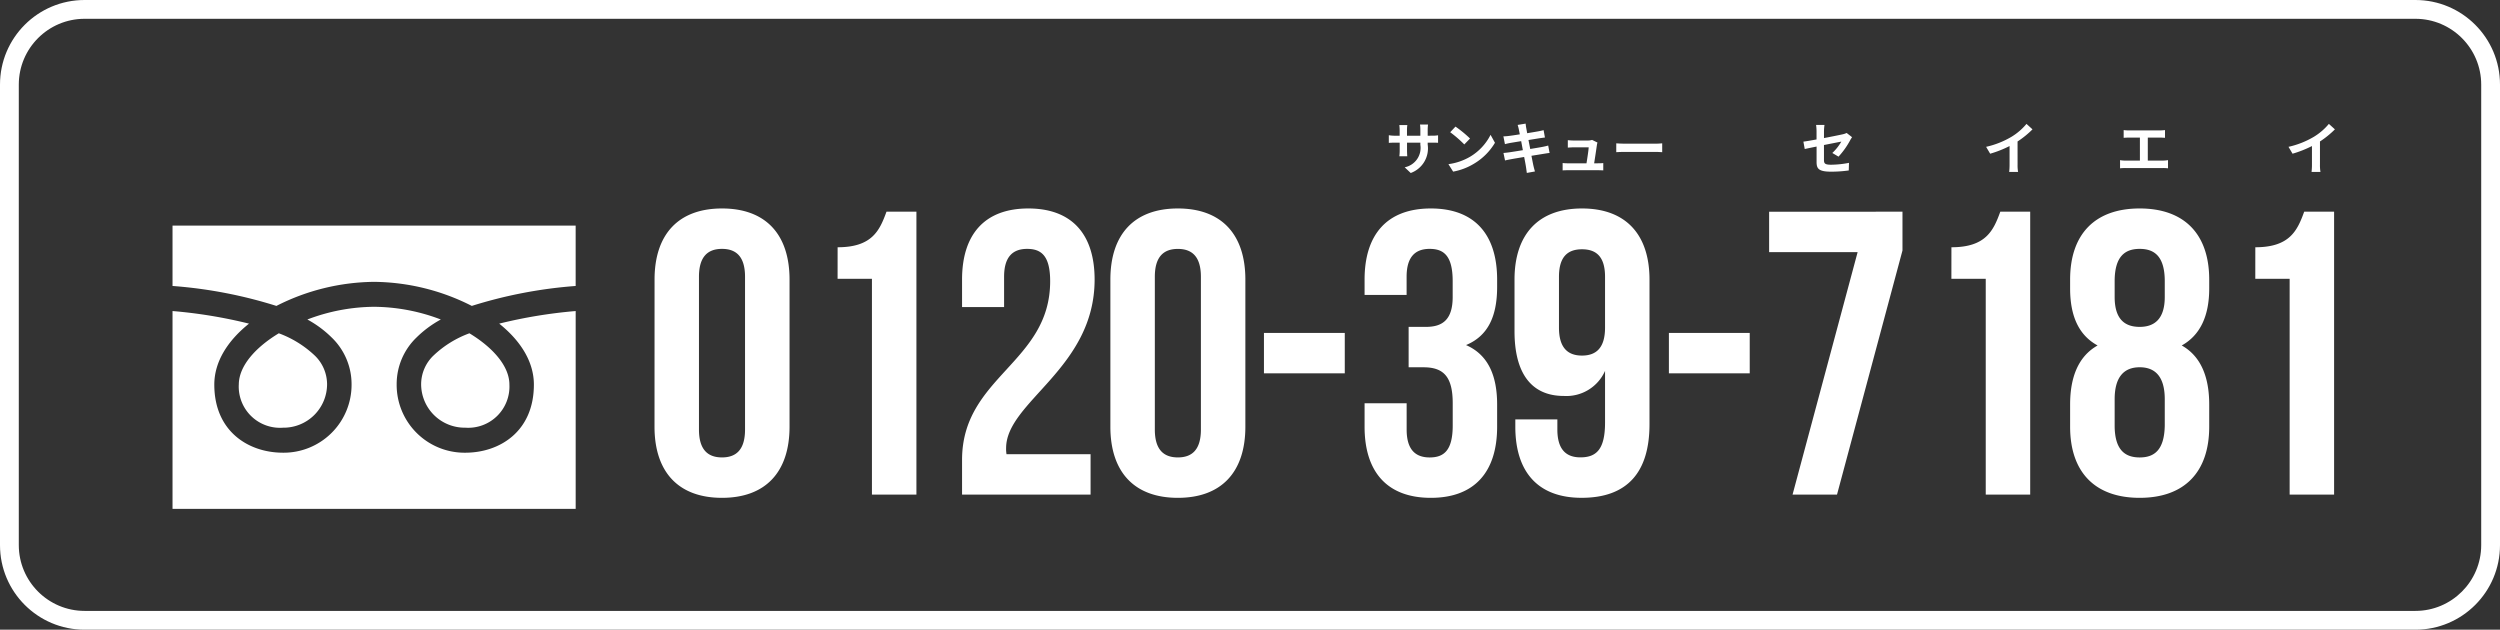 <svg xmlns="http://www.w3.org/2000/svg" width="266" height="67" viewBox="0 0 266 67">
  <rect x="0" y="0" width="266" height="67" fill="#333333" stroke="none"/>
  <g id="グループ_5300" data-name="グループ 5300" transform="translate(23319 4393.343)">
    <g id="パス_17674" data-name="パス 17674" transform="translate(-23319 -4393.343)" fill="none">
      <path d="M9,0H257a9,9,0,0,1,9,9V58a9,9,0,0,1-9,9H9a9,9,0,0,1-9-9V9A9,9,0,0,1,9,0Z" stroke="none"/>
      <path d="M 9 2 C 5.14 2 2 5.14 2 9 L 2 58 C 2 61.86 5.14 65 9 65 L 257 65 C 260.86 65 264 61.86 264 58 L 264 9 C 264 5.14 260.86 2 257 2 L 9 2 M 9 0 L 257 0 C 261.971 0 266 4.029 266 9 L 266 58 C 266 62.971 261.971 67 257 67 L 9 67 C 4.029 67 0 62.971 0 58 L 0 9 C 0 4.029 4.029 0 9 0 Z" stroke="none" fill="#fff"/>
    </g>
    <path id="パス_17673" data-name="パス 17673" d="M6.063-23.177c0-2.15.946-2.967,2.451-2.967s2.451.817,2.451,2.967V-6.923c0,2.15-.946,2.967-2.451,2.967S6.063-4.773,6.063-6.923ZM1.333-7.224C1.333-2.408,3.87.344,8.514.344S15.7-2.408,15.7-7.224V-22.876c0-4.816-2.537-7.568-7.181-7.568s-7.181,2.752-7.181,7.568ZM20.812-22.962h3.655V0H29.2V-30.1H26.015c-.731,2.021-1.548,3.784-5.2,3.784ZM43.43-22.7c0,8.686-9.374,10.148-9.374,19.006V0H47.73V-4.3H38.786a3.255,3.255,0,0,1-.043-.645c0-4.945,9.417-8.471,9.417-17.931,0-4.816-2.408-7.568-7.052-7.568s-7.052,2.752-7.052,7.568v2.924h4.472v-3.225c0-2.15.946-2.967,2.451-2.967S43.43-25.413,43.43-22.7Zm11.137-.473c0-2.15.946-2.967,2.451-2.967s2.451.817,2.451,2.967V-6.923c0,2.15-.946,2.967-2.451,2.967s-2.451-.817-2.451-2.967ZM49.837-7.224c0,4.816,2.537,7.568,7.181,7.568S64.2-2.408,64.2-7.224V-22.876c0-4.816-2.537-7.568-7.181-7.568s-7.181,2.752-7.181,7.568ZM66.177-12.9h8.6v-4.3h-8.6Zm20.081-8.127c0,2.408-1.075,3.182-2.838,3.182H81.571v4.3h1.591c2.15,0,3.1,1.032,3.1,3.827v2.365c0,2.666-.946,3.4-2.451,3.4s-2.451-.817-2.451-2.967V-9.718H76.884v2.494c0,4.816,2.408,7.568,7.052,7.568s7.052-2.752,7.052-7.568V-9.589c0-3.053-.946-5.289-3.311-6.321,2.279-.946,3.311-2.967,3.311-6.192v-.774c0-4.816-2.408-7.568-7.052-7.568s-7.052,2.752-7.052,7.568v1.634h4.472v-1.935c0-2.15.946-2.967,2.451-2.967s2.451.731,2.451,3.44ZM107.2-22.876c0-4.816-2.537-7.568-7.181-7.568s-7.181,2.752-7.181,7.568v5.5c0,4.429,1.763,6.88,5.246,6.88a4.5,4.5,0,0,0,4.386-2.666v5.5c0,2.881-.946,3.7-2.623,3.7-1.5,0-2.451-.817-2.451-2.967V-8H92.923v.774c0,4.816,2.408,7.568,7.052,7.568,4.9,0,7.224-2.752,7.224-7.826Zm-7.181,8.084c-1.505,0-2.451-.817-2.451-2.967v-5.418c0-2.15.946-2.924,2.451-2.924s2.451.774,2.451,2.924v5.418C102.469-15.609,101.523-14.792,100.018-14.792Zm9.245,1.892h8.6v-4.3h-8.6Zm10.664-17.2v4.3h9.417L122.421,0h4.73l6.966-25.972V-30.1Zm19.393,7.138h3.655V0h4.73V-30.1h-3.182c-.731,2.021-1.548,3.784-5.2,3.784ZM166.754-7.224V-9.589c0-2.881-.86-5.117-2.924-6.278,1.935-1.075,2.924-3.1,2.924-6.063v-.946c0-4.816-2.623-7.568-7.4-7.568s-7.4,2.752-7.4,7.568v.946c0,2.967.946,4.988,2.924,6.063-2.064,1.161-2.924,3.4-2.924,6.278v2.365c0,4.816,2.623,7.568,7.4,7.568S166.754-2.408,166.754-7.224Zm-10.062-.129v-2.795c0-2.365.989-3.4,2.666-3.4s2.666,1.032,2.666,3.4v2.795c-.043,2.666-1.161,3.4-2.666,3.4S156.692-4.687,156.692-7.353Zm0-15.351c0-2.709,1.161-3.44,2.666-3.44s2.666.731,2.666,3.44v1.677c0,2.408-1.161,3.182-2.666,3.182-1.548,0-2.666-.774-2.666-3.182Zm14.964-.258h3.655V0h4.73V-30.1h-3.182c-.731,2.021-1.548,3.784-5.2,3.784Z" transform="translate(-23250.693 -4340.718)" fill="#fff"/>
    <path id="合体_27" data-name="合体 27" d="M0,30.135V9.088a51.642,51.642,0,0,1,8.137,1.34c-2.242,1.793-3.692,4.029-3.692,6.486,0,5.007,3.667,7.247,7.305,7.247a7.228,7.228,0,0,0,7.3-7.293A6.892,6.892,0,0,0,16.931,11.9a11.421,11.421,0,0,0-2.585-1.913,20.236,20.236,0,0,1,7.1-1.351,20.21,20.21,0,0,1,7.1,1.351A11.468,11.468,0,0,0,25.962,11.9a6.887,6.887,0,0,0-2.114,4.968,7.224,7.224,0,0,0,7.3,7.293c3.638,0,7.3-2.24,7.3-7.247,0-2.457-1.446-4.693-3.69-6.486a51.852,51.852,0,0,1,8.137-1.34V30.135ZM26.452,16.869A4.237,4.237,0,0,1,27.8,13.792a11.039,11.039,0,0,1,3.789-2.337c2.544,1.541,4.255,3.524,4.255,5.46a4.385,4.385,0,0,1-4.7,4.583A4.632,4.632,0,0,1,26.452,16.869Zm-19.4.046c0-1.936,1.708-3.919,4.257-5.46A11.192,11.192,0,0,1,15.1,13.792a4.255,4.255,0,0,1,1.344,3.078A4.633,4.633,0,0,1,11.75,21.5,4.387,4.387,0,0,1,7.049,16.915Zm14.4-10.933a23.358,23.358,0,0,0-10.4,2.561A48.783,48.783,0,0,0,0,6.42V0H42.893V6.42A48.873,48.873,0,0,0,31.842,8.542,23.329,23.329,0,0,0,21.446,5.982Z" transform="translate(-23300.643 -4369.336)" fill="#fff" stroke="rgba(0,0,0,0)" stroke-miterlimit="10" stroke-width="1"/>
    <path id="パス_17672" data-name="パス 17672" d="M4.488-3.588v-.63a5.159,5.159,0,0,1,.036-.558H3.672a3.959,3.959,0,0,1,.036.558v.63H2.286v-.588a3.7,3.7,0,0,1,.036-.546H1.47a4.874,4.874,0,0,1,.036.54v.594H1a3.967,3.967,0,0,1-.648-.054v.816C.48-2.838.7-2.85,1-2.85h.51v.816a4.852,4.852,0,0,1-.036.63h.84c-.006-.12-.024-.366-.024-.63V-2.85H3.708v.228A2.107,2.107,0,0,1,2.04-.228l.642.606a2.786,2.786,0,0,0,1.806-3.03v-.2h.444c.318,0,.528.006.66.018v-.8a3.555,3.555,0,0,1-.66.042ZM7.446-4.56l-.564.6a12.475,12.475,0,0,1,1.5,1.3l.612-.63A12.6,12.6,0,0,0,7.446-4.56Zm-.75,4,.5.792A6.5,6.5,0,0,0,9.426-.618a6.38,6.38,0,0,0,2.22-2.22l-.468-.846A5.689,5.689,0,0,1,8.994-1.35,6.184,6.184,0,0,1,6.7-.564ZM17.31-2.544c-.156.048-.378.1-.612.144-.27.054-.762.132-1.3.222l-.186-.954,1.2-.192c.18-.024.42-.06.552-.072l-.144-.786c-.144.042-.372.09-.564.126-.216.042-.672.114-1.182.2-.048-.27-.084-.468-.1-.552-.03-.144-.048-.348-.066-.468l-.846.138c.042.144.084.288.12.456.018.1.06.294.108.546-.516.084-.978.15-1.188.174-.186.024-.366.036-.558.042l.162.828c.18-.048.342-.084.552-.126.186-.03.648-.108,1.176-.192l.18.96c-.606.1-1.164.186-1.44.228-.192.024-.462.06-.624.066l.168.8c.138-.036.342-.078.6-.126s.822-.144,1.434-.246c.1.5.174.918.2,1.092s.054.378.084.606l.864-.156c-.054-.192-.114-.408-.156-.588s-.12-.588-.216-1.08c.528-.084,1.014-.162,1.3-.21.228-.036.474-.078.63-.09ZM22.2-.654c.09-.57.246-1.6.294-1.956a1.673,1.673,0,0,1,.06-.252l-.576-.282a1.424,1.424,0,0,1-.45.066H19.992c-.162,0-.438-.018-.594-.036v.792c.174-.012.408-.03.6-.03h1.62c-.018.336-.15,1.188-.234,1.7H19.44a5.764,5.764,0,0,1-.594-.03V.1c.228-.012.378-.018.594-.018H22.6c.156,0,.45.012.57.018V-.678c-.156.018-.432.024-.588.024Zm2.352-1.182c.222-.018.624-.03.966-.03H28.74c.252,0,.558.024.7.03v-.942c-.156.012-.426.036-.7.036H25.518c-.312,0-.75-.018-.966-.036ZM48.2-1.362a8.436,8.436,0,0,0,1.242-1.746c.054-.108.144-.24.2-.324l-.576-.45a1.958,1.958,0,0,1-.426.144c-.27.06-1.11.234-1.986.4V-4.05a4.939,4.939,0,0,1,.054-.684h-.894a5.03,5.03,0,0,1,.048.684v.858c-.594.108-1.122.2-1.4.234l.144.786c.252-.06.726-.156,1.26-.264V-.8c0,.708.2,1.038,1.566,1.038A14.1,14.1,0,0,0,49.29.108l.024-.81a10.308,10.308,0,0,1-1.9.2c-.654,0-.762-.132-.762-.5V-2.6L48.5-2.964a5.212,5.212,0,0,1-.96,1.212Zm19.05-1.614a9.8,9.8,0,0,0,1.59-1.29L68.2-4.848a6.333,6.333,0,0,1-1.566,1.356,9.218,9.218,0,0,1-2.73,1.086l.432.732A11.731,11.731,0,0,0,66.4-2.49V-.522a6.719,6.719,0,0,1-.042.786h.948a4.125,4.125,0,0,1-.054-.786ZM81.108-.942V-3.39h1.266c.174,0,.384.012.564.024v-.822c-.174.018-.384.036-.564.036H79.11a4.4,4.4,0,0,1-.57-.036v.822c.15-.012.408-.024.57-.024h1.158V-.942H78.744a3.24,3.24,0,0,1-.588-.048v.87a5.014,5.014,0,0,1,.588-.03H82.7a4.652,4.652,0,0,1,.558.03V-.99a3.516,3.516,0,0,1-.558.048ZM99.426-2.976a9.8,9.8,0,0,0,1.59-1.29l-.642-.582a6.333,6.333,0,0,1-1.566,1.356,9.218,9.218,0,0,1-2.73,1.086l.432.732a11.731,11.731,0,0,0,2.064-.816V-.522a6.719,6.719,0,0,1-.042.786h.948a4.125,4.125,0,0,1-.054-.786Z" transform="translate(-23171.582 -4375.314)" fill="#fff"/>
  </g>
</svg>
